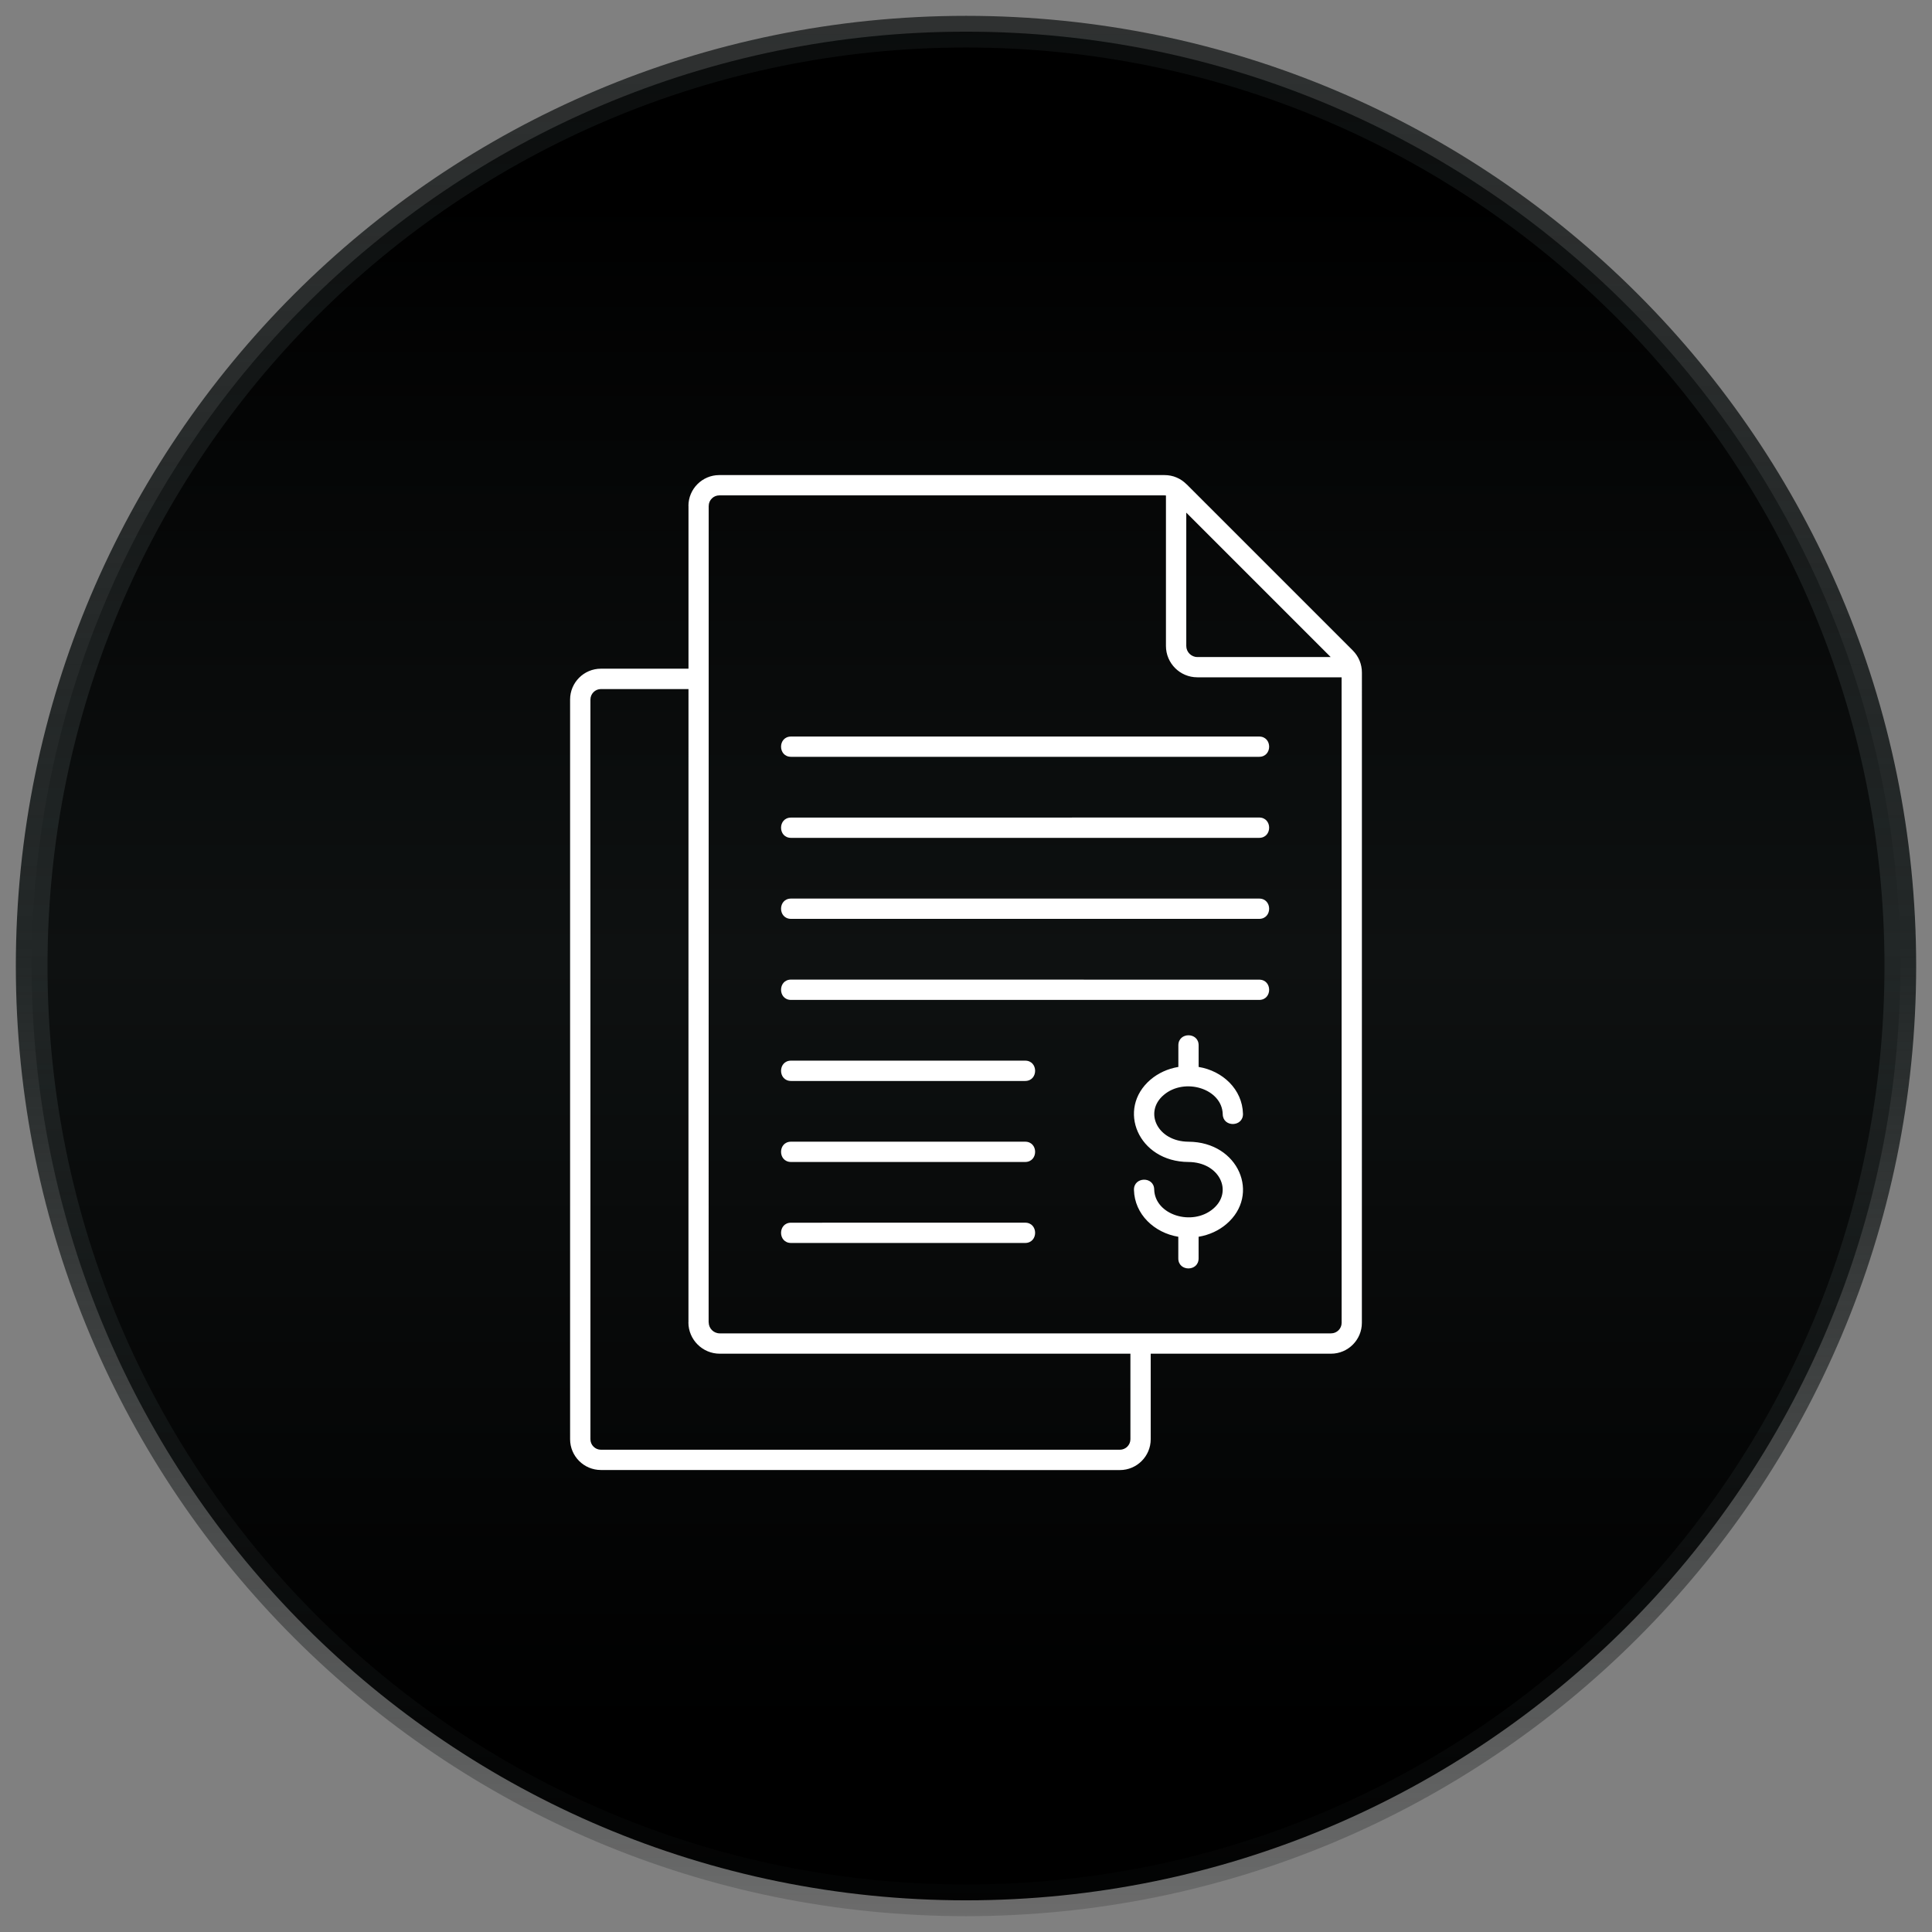 <svg width="61" height="61" viewBox="0 0 61 61" fill="none" xmlns="http://www.w3.org/2000/svg">
<rect x="0" y="0" width="61" height="61" fill="#808080" stroke="none"/>
<path d="M30.5 60C46.792 60 60 46.792 60 30.5C60 14.208 46.792 1 30.5 1C14.208 1 1 14.208 1 30.5C1 46.792 14.208 60 30.5 60Z" fill="url(#paint0_linear_3578_1595)" stroke="url(#paint1_linear_3578_1595)"/>
<path fill-rule="evenodd" clip-rule="evenodd" d="M42.999 41.767C42.999 42.303 42.562 42.741 42.025 42.741H36.332V45.442C36.332 45.978 35.895 46.415 35.359 46.415L18.973 46.413C18.436 46.413 18 45.977 18 45.44V22.086C18 21.55 18.436 21.113 18.973 21.113H21.738V15.973H21.736C21.736 15.437 22.173 15 22.709 15H36.766C36.896 15 37.031 15.025 37.145 15.075C37.264 15.124 37.37 15.197 37.465 15.292L37.466 15.291L42.709 20.534C42.897 20.722 43 20.968 43 21.235L42.999 41.767ZM24.977 39.245H32.366C32.788 39.245 32.788 38.604 32.366 38.604L24.977 38.605C24.555 38.605 24.555 39.245 24.977 39.245ZM24.977 36.688H32.366C32.788 36.688 32.788 36.047 32.366 36.047H24.977C24.555 36.047 24.555 36.688 24.977 36.688ZM24.977 34.13H32.366C32.788 34.13 32.788 33.488 32.366 33.488H24.977C24.555 33.488 24.555 34.13 24.977 34.13ZM24.977 31.571H39.755C40.177 31.571 40.177 30.931 39.755 30.931L24.977 30.929C24.555 30.929 24.555 31.571 24.977 31.571ZM24.977 29.012H39.755C40.177 29.012 40.177 28.371 39.755 28.371H24.977C24.555 28.371 24.555 29.012 24.977 29.012ZM24.977 26.454H39.755C40.177 26.454 40.177 25.812 39.755 25.812L24.977 25.814C24.555 25.814 24.555 26.454 24.977 26.454ZM24.977 23.895H39.755C40.177 23.895 40.177 23.255 39.755 23.255H24.977C24.555 23.255 24.555 23.895 24.977 23.895ZM37.844 39.732V39.049C38.182 38.993 38.484 38.851 38.722 38.648C39.805 37.725 39.114 36.056 37.526 36.048C36.544 36.042 36.106 35.114 36.742 34.573C37.405 34.007 38.587 34.374 38.606 35.181C38.615 35.602 39.255 35.586 39.245 35.167C39.227 34.392 38.6 33.811 37.845 33.687V33.004C37.845 32.582 37.205 32.582 37.205 33.004V33.687C36.867 33.743 36.565 33.885 36.327 34.087C35.243 35.011 35.935 36.68 37.523 36.688C38.505 36.693 38.943 37.622 38.306 38.163C37.643 38.729 36.462 38.362 36.442 37.554C36.433 37.134 35.794 37.15 35.803 37.569C35.822 38.343 36.449 38.925 37.203 39.049V39.732C37.202 40.154 37.844 40.154 37.844 39.732ZM35.69 42.741H22.725C22.18 42.741 21.735 42.297 21.735 41.751H21.737L21.738 21.756H18.973C18.79 21.756 18.642 21.906 18.642 22.088V45.442C18.642 45.625 18.792 45.773 18.973 45.773H35.359C35.542 45.773 35.691 45.623 35.691 45.442V42.741L35.69 42.741ZM22.376 21.42L22.374 41.75H22.376C22.376 41.942 22.532 42.099 22.725 42.099H42.027C42.21 42.099 42.36 41.95 42.36 41.767L42.359 21.385H37.803C37.257 21.385 36.813 20.941 36.813 20.395V15.644C36.799 15.643 36.783 15.641 36.766 15.641H22.71C22.527 15.641 22.377 15.791 22.377 15.973H22.376L22.376 21.42ZM37.455 16.186V20.396C37.455 20.587 37.612 20.745 37.804 20.745H42.014L37.455 16.186Z" fill="white"/>
<defs>
<linearGradient id="paint0_linear_3578_1595" x1="30.5" y1="0.5" x2="30.5" y2="60.5" gradientUnits="userSpaceOnUse">
<stop offset="0.094"/>
<stop offset="0.495" stop-color="#0E1111"/>
<stop offset="0.901"/>
</linearGradient>
<linearGradient id="paint1_linear_3578_1595" x1="30.5" y1="0.5" x2="30.5" y2="60.5" gradientUnits="userSpaceOnUse">
<stop stop-color="#0E1111" stop-opacity="0.71"/>
<stop offset="0.49" stop-color="#222727"/>
<stop offset="1" stop-color="#0E1111" stop-opacity="0.18"/>
</linearGradient>
</defs>
</svg>
